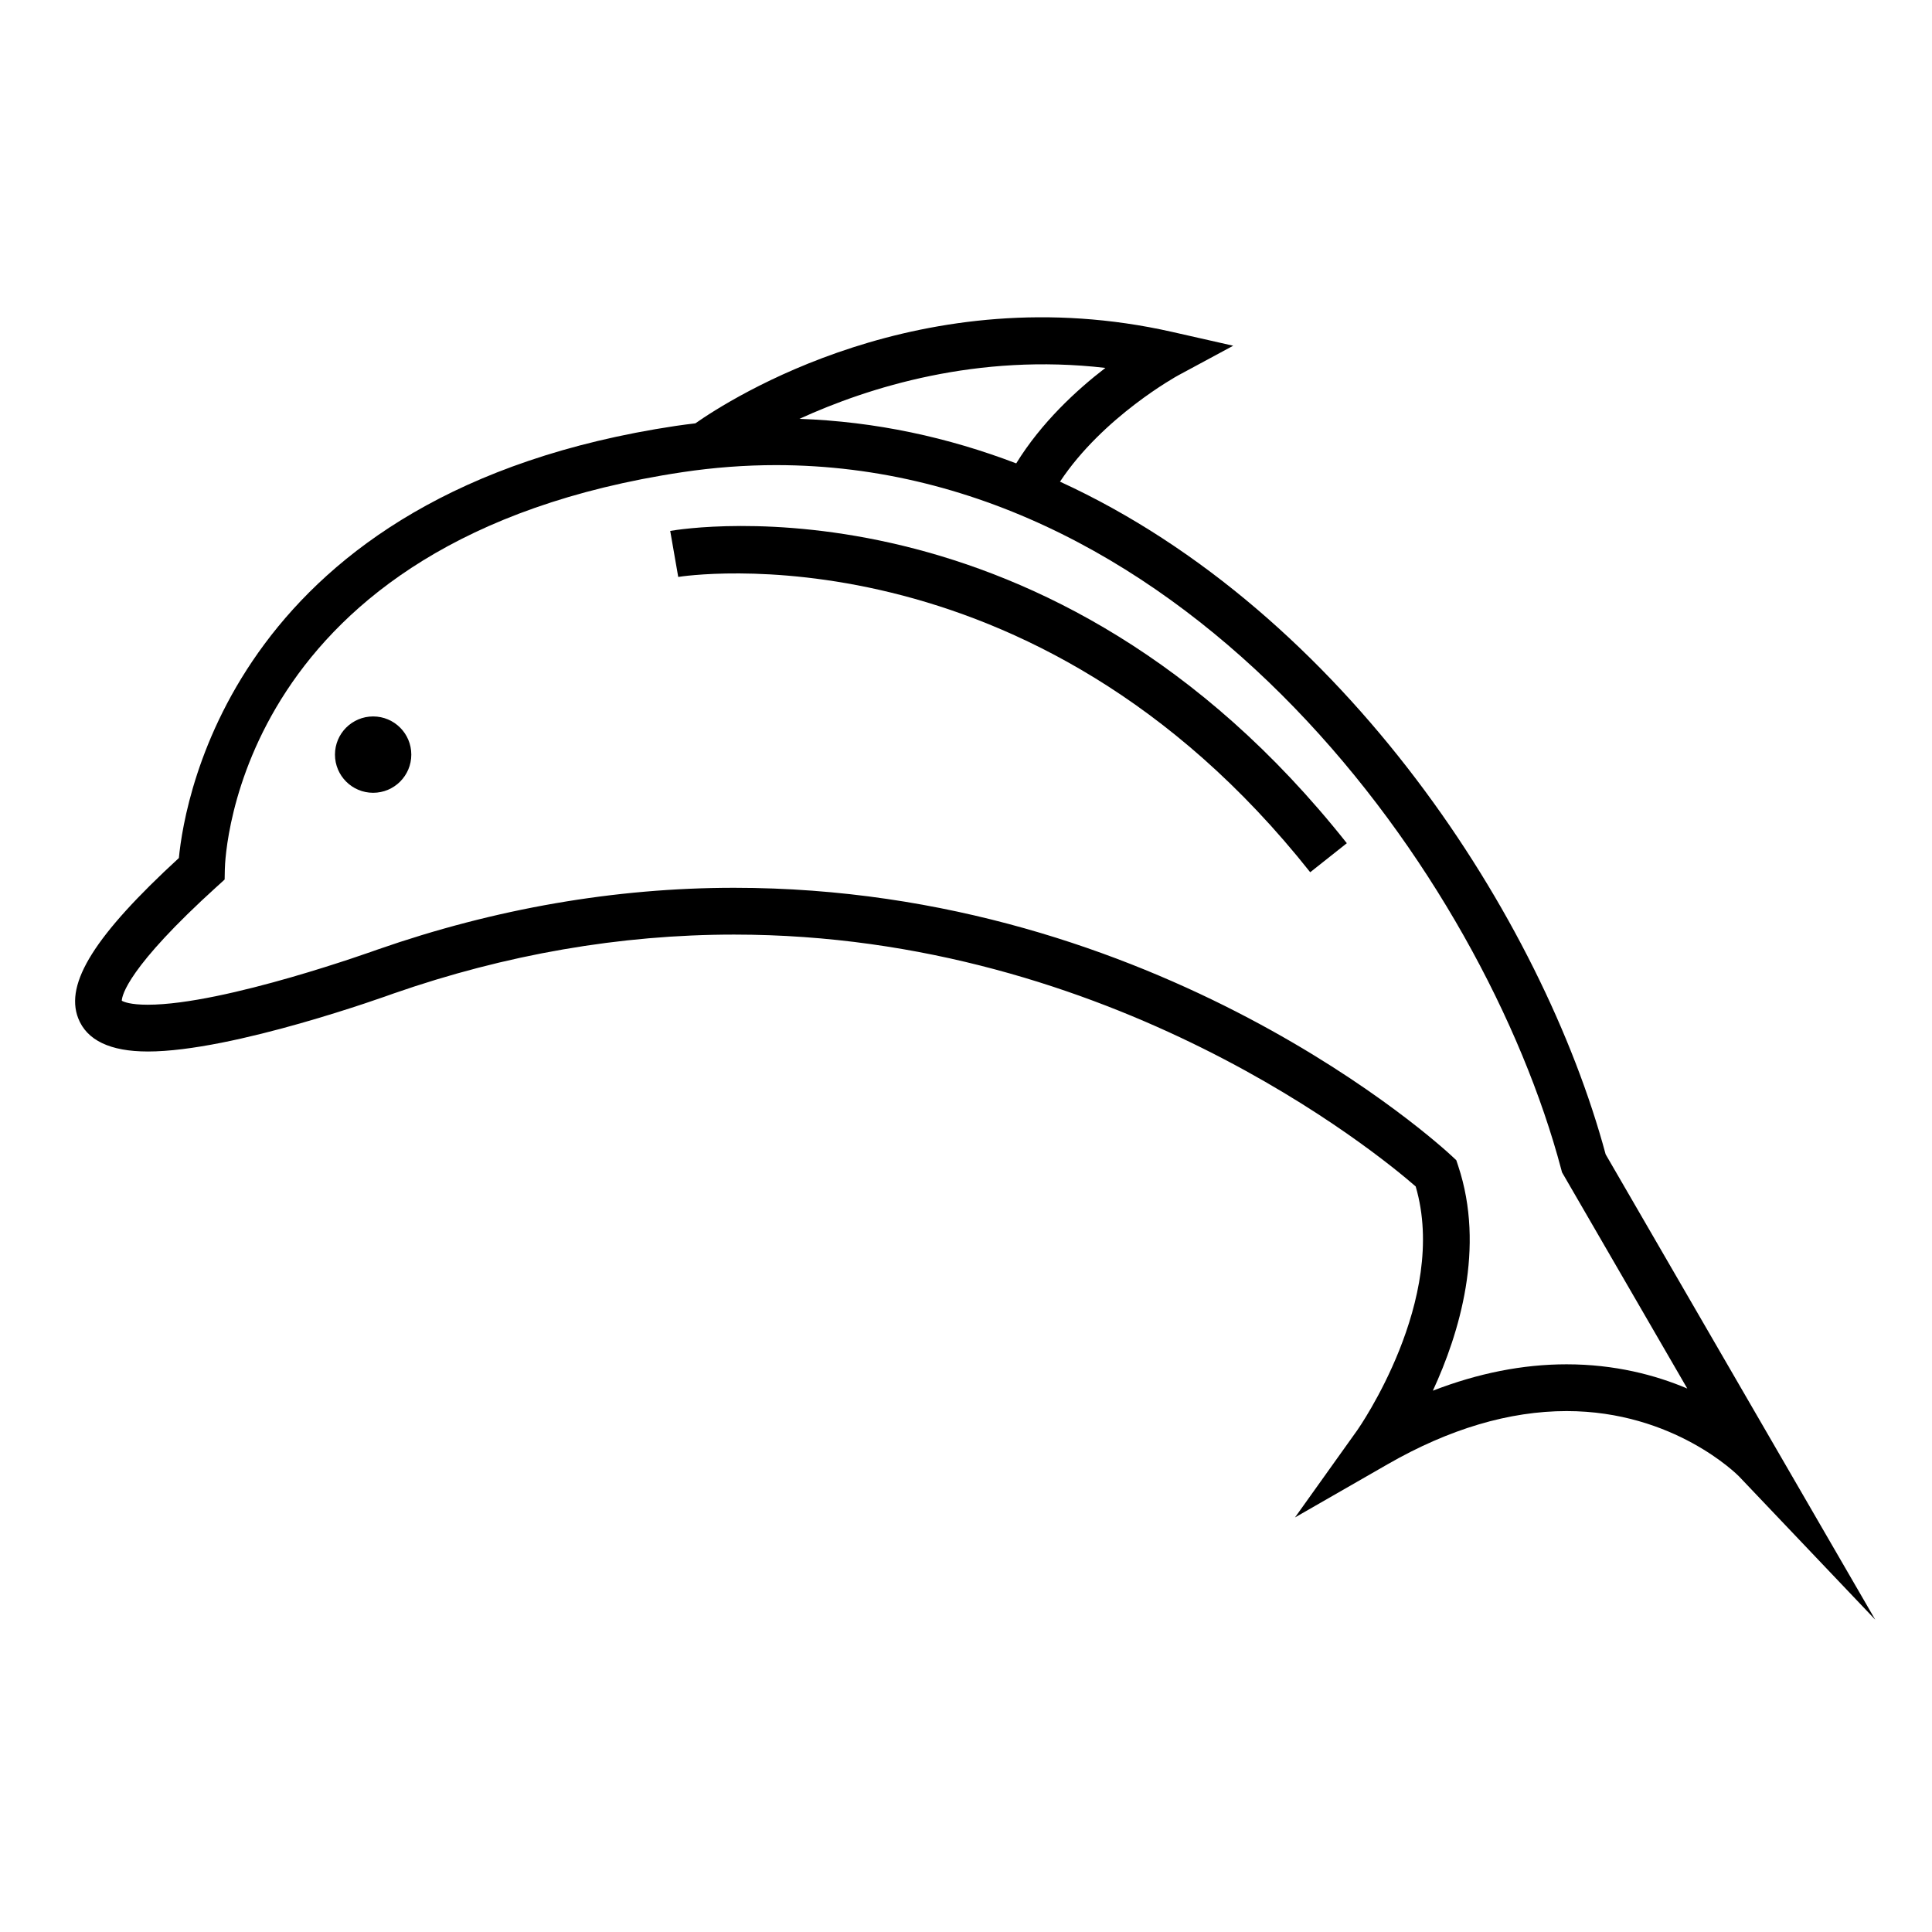 <?xml version="1.0" encoding="UTF-8"?>
<!-- Uploaded to: SVG Repo, www.svgrepo.com, Generator: SVG Repo Mixer Tools -->
<svg fill="#000000" width="800px" height="800px" version="1.1" viewBox="144 144 512 512" xmlns="http://www.w3.org/2000/svg">
 <g>
  <path d="m183.15 422.66c22.582 0 63.426-14.746 65.078-15.348 29.781-10.379 60.172-15.637 90.332-15.637 100.25 0 170.77 58.168 180.61 66.746 8.793 29.965-15.242 64.27-15.488 64.613l-16.5 23.105 24.625-14.137c16.254-9.324 32.184-14.051 47.359-14.051 28.449 0 45.273 16.887 45.66 17.281l36.129 37.996-71.445-123.32c-16.785-62.277-69.078-143.63-144.6-178.26 11.426-17.254 31.125-28.062 31.344-28.18l14.559-7.844-16.133-3.652c-66.32-15.023-117.38 17.887-126.4 24.219-1.727 0.207-3.457 0.418-5.168 0.676-116.5 17.453-130.15 98.324-131.71 114.52-22.254 20.453-30.25 33.195-26.691 42.43 2.269 5.863 8.477 8.84 18.445 8.84zm253.79-181.16c-7.637 5.863-16.957 14.461-23.633 25.301-17.996-6.879-37.195-11.09-57.453-11.801 18.387-8.402 47.191-17.445 81.086-13.5zm-235.39 137.39 1.98-1.809 0.051-2.672c0.07-3.566 3.102-87.578 121.34-105.29 8.242-1.234 16.566-1.859 24.738-1.859 109.37 0 187.52 109.13 208.08 186.62l0.211 0.797 33.195 57.297c-8.488-3.594-19.227-6.418-31.992-6.418-11.578 0-23.434 2.348-35.43 6.992 7.008-15.156 13.934-37.891 6.707-59.586l-0.5-1.496-1.152-1.078c-3.109-2.898-77.512-71.113-190.22-71.113-31.555 0-63.32 5.496-94.488 16.359-0.402 0.145-40.5 14.629-60.926 14.629-4.578 0-6.34-0.75-6.867-1.059 0.039-1.375 1.543-8.82 25.273-30.324z"/>
  <path d="m253 343.98c0 5.586-4.527 10.117-10.117 10.117-5.586 0-10.113-4.531-10.113-10.117 0-5.586 4.527-10.117 10.113-10.117 5.59 0 10.117 4.531 10.117 10.117"/>
  <path d="m491.22 375.15 9.703-7.691c-78.508-99.094-175.23-83.477-179.31-82.758l2.125 12.195c0.922-0.16 93.723-14.848 167.48 78.254z"/>
 </g>
</svg>